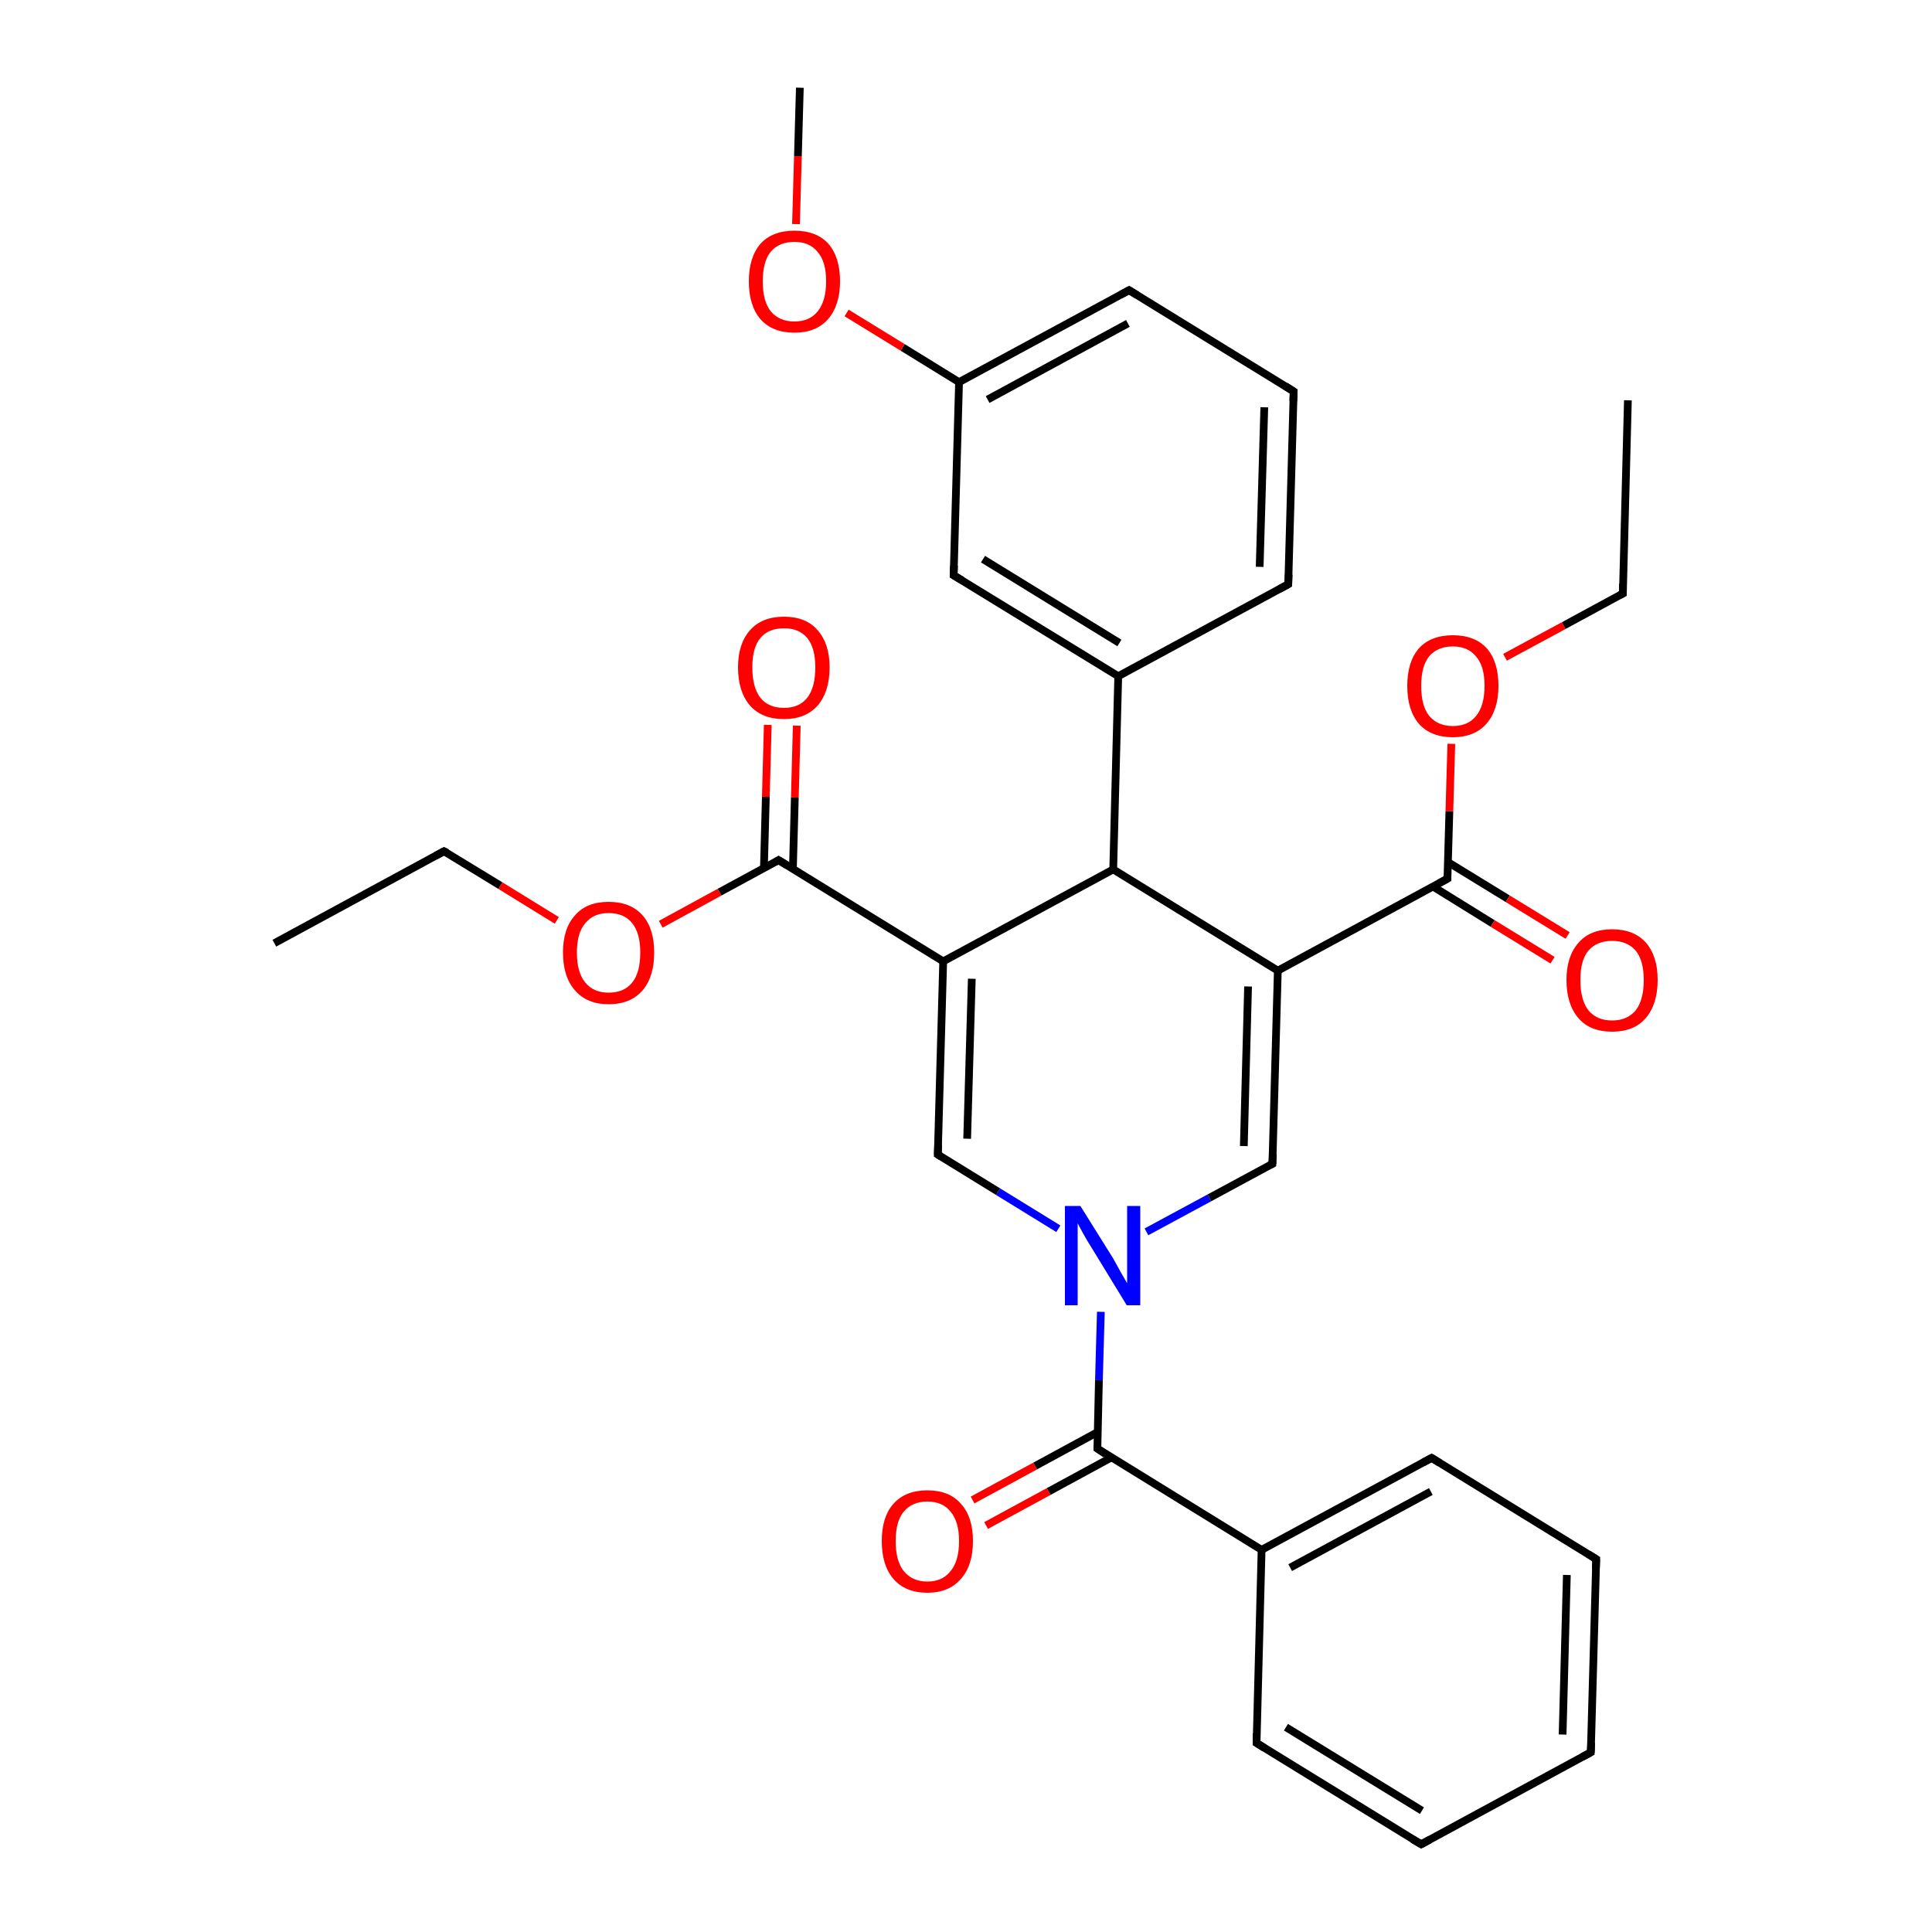 <?xml version='1.0' encoding='iso-8859-1'?>
<svg version='1.1' baseProfile='full'
              xmlns='http://www.w3.org/2000/svg'
                      xmlns:rdkit='http://www.rdkit.org/xml'
                      xmlns:xlink='http://www.w3.org/1999/xlink'
                  xml:space='preserve'
width='500px' height='500px' viewBox='0 0 500 500'>
<!-- END OF HEADER -->
<path class='bond-0 atom-0 atom-1' d='M 251.7,388.2 L 267.9,379.4' style='fill:none;fill-rule:evenodd;stroke:#FF0000;stroke-width:2.0px;stroke-linecap:butt;stroke-linejoin:miter;stroke-opacity:1' />
<path class='bond-0 atom-0 atom-1' d='M 267.9,379.4 L 284.1,370.6' style='fill:none;fill-rule:evenodd;stroke:#000000;stroke-width:2.0px;stroke-linecap:butt;stroke-linejoin:miter;stroke-opacity:1' />
<path class='bond-0 atom-0 atom-1' d='M 255.2,394.8 L 271.4,386.0' style='fill:none;fill-rule:evenodd;stroke:#FF0000;stroke-width:2.0px;stroke-linecap:butt;stroke-linejoin:miter;stroke-opacity:1' />
<path class='bond-0 atom-0 atom-1' d='M 271.4,386.0 L 287.6,377.2' style='fill:none;fill-rule:evenodd;stroke:#000000;stroke-width:2.0px;stroke-linecap:butt;stroke-linejoin:miter;stroke-opacity:1' />
<path class='bond-1 atom-1 atom-2' d='M 284.0,374.9 L 326.5,401.1' style='fill:none;fill-rule:evenodd;stroke:#000000;stroke-width:2.0px;stroke-linecap:butt;stroke-linejoin:miter;stroke-opacity:1' />
<path class='bond-2 atom-2 atom-3' d='M 326.5,401.1 L 370.5,377.3' style='fill:none;fill-rule:evenodd;stroke:#000000;stroke-width:2.0px;stroke-linecap:butt;stroke-linejoin:miter;stroke-opacity:1' />
<path class='bond-2 atom-2 atom-3' d='M 333.9,405.7 L 370.3,386.0' style='fill:none;fill-rule:evenodd;stroke:#000000;stroke-width:2.0px;stroke-linecap:butt;stroke-linejoin:miter;stroke-opacity:1' />
<path class='bond-3 atom-3 atom-4' d='M 370.5,377.3 L 413.1,403.5' style='fill:none;fill-rule:evenodd;stroke:#000000;stroke-width:2.0px;stroke-linecap:butt;stroke-linejoin:miter;stroke-opacity:1' />
<path class='bond-4 atom-4 atom-5' d='M 413.1,403.5 L 411.7,453.5' style='fill:none;fill-rule:evenodd;stroke:#000000;stroke-width:2.0px;stroke-linecap:butt;stroke-linejoin:miter;stroke-opacity:1' />
<path class='bond-4 atom-4 atom-5' d='M 405.5,407.6 L 404.4,448.9' style='fill:none;fill-rule:evenodd;stroke:#000000;stroke-width:2.0px;stroke-linecap:butt;stroke-linejoin:miter;stroke-opacity:1' />
<path class='bond-5 atom-5 atom-6' d='M 411.7,453.5 L 367.8,477.3' style='fill:none;fill-rule:evenodd;stroke:#000000;stroke-width:2.0px;stroke-linecap:butt;stroke-linejoin:miter;stroke-opacity:1' />
<path class='bond-6 atom-6 atom-7' d='M 367.8,477.3 L 325.2,451.1' style='fill:none;fill-rule:evenodd;stroke:#000000;stroke-width:2.0px;stroke-linecap:butt;stroke-linejoin:miter;stroke-opacity:1' />
<path class='bond-6 atom-6 atom-7' d='M 368.0,468.6 L 332.8,447.0' style='fill:none;fill-rule:evenodd;stroke:#000000;stroke-width:2.0px;stroke-linecap:butt;stroke-linejoin:miter;stroke-opacity:1' />
<path class='bond-7 atom-2 atom-7' d='M 326.5,401.1 L 325.2,451.1' style='fill:none;fill-rule:evenodd;stroke:#000000;stroke-width:2.0px;stroke-linecap:butt;stroke-linejoin:miter;stroke-opacity:1' />
<path class='bond-8 atom-1 atom-8' d='M 284.0,374.9 L 284.4,357.2' style='fill:none;fill-rule:evenodd;stroke:#000000;stroke-width:2.0px;stroke-linecap:butt;stroke-linejoin:miter;stroke-opacity:1' />
<path class='bond-8 atom-1 atom-8' d='M 284.4,357.2 L 284.9,339.5' style='fill:none;fill-rule:evenodd;stroke:#0000FF;stroke-width:2.0px;stroke-linecap:butt;stroke-linejoin:miter;stroke-opacity:1' />
<path class='bond-9 atom-8 atom-9' d='M 273.9,318.0 L 258.3,308.4' style='fill:none;fill-rule:evenodd;stroke:#0000FF;stroke-width:2.0px;stroke-linecap:butt;stroke-linejoin:miter;stroke-opacity:1' />
<path class='bond-9 atom-8 atom-9' d='M 258.3,308.4 L 242.7,298.8' style='fill:none;fill-rule:evenodd;stroke:#000000;stroke-width:2.0px;stroke-linecap:butt;stroke-linejoin:miter;stroke-opacity:1' />
<path class='bond-10 atom-9 atom-10' d='M 242.7,298.8 L 244.1,248.8' style='fill:none;fill-rule:evenodd;stroke:#000000;stroke-width:2.0px;stroke-linecap:butt;stroke-linejoin:miter;stroke-opacity:1' />
<path class='bond-10 atom-9 atom-10' d='M 250.3,294.7 L 251.5,253.3' style='fill:none;fill-rule:evenodd;stroke:#000000;stroke-width:2.0px;stroke-linecap:butt;stroke-linejoin:miter;stroke-opacity:1' />
<path class='bond-11 atom-10 atom-11' d='M 244.1,248.8 L 201.5,222.6' style='fill:none;fill-rule:evenodd;stroke:#000000;stroke-width:2.0px;stroke-linecap:butt;stroke-linejoin:miter;stroke-opacity:1' />
<path class='bond-12 atom-11 atom-12' d='M 201.5,222.6 L 186.2,230.9' style='fill:none;fill-rule:evenodd;stroke:#000000;stroke-width:2.0px;stroke-linecap:butt;stroke-linejoin:miter;stroke-opacity:1' />
<path class='bond-12 atom-11 atom-12' d='M 186.2,230.9 L 171.0,239.2' style='fill:none;fill-rule:evenodd;stroke:#FF0000;stroke-width:2.0px;stroke-linecap:butt;stroke-linejoin:miter;stroke-opacity:1' />
<path class='bond-13 atom-12 atom-13' d='M 144.1,238.2 L 129.5,229.2' style='fill:none;fill-rule:evenodd;stroke:#FF0000;stroke-width:2.0px;stroke-linecap:butt;stroke-linejoin:miter;stroke-opacity:1' />
<path class='bond-13 atom-12 atom-13' d='M 129.5,229.2 L 114.9,220.3' style='fill:none;fill-rule:evenodd;stroke:#000000;stroke-width:2.0px;stroke-linecap:butt;stroke-linejoin:miter;stroke-opacity:1' />
<path class='bond-14 atom-13 atom-14' d='M 114.9,220.3 L 71.0,244.1' style='fill:none;fill-rule:evenodd;stroke:#000000;stroke-width:2.0px;stroke-linecap:butt;stroke-linejoin:miter;stroke-opacity:1' />
<path class='bond-15 atom-11 atom-15' d='M 205.2,224.9 L 205.7,206.4' style='fill:none;fill-rule:evenodd;stroke:#000000;stroke-width:2.0px;stroke-linecap:butt;stroke-linejoin:miter;stroke-opacity:1' />
<path class='bond-15 atom-11 atom-15' d='M 205.7,206.4 L 206.2,187.8' style='fill:none;fill-rule:evenodd;stroke:#FF0000;stroke-width:2.0px;stroke-linecap:butt;stroke-linejoin:miter;stroke-opacity:1' />
<path class='bond-15 atom-11 atom-15' d='M 197.7,224.7 L 198.2,206.2' style='fill:none;fill-rule:evenodd;stroke:#000000;stroke-width:2.0px;stroke-linecap:butt;stroke-linejoin:miter;stroke-opacity:1' />
<path class='bond-15 atom-11 atom-15' d='M 198.2,206.2 L 198.7,187.6' style='fill:none;fill-rule:evenodd;stroke:#FF0000;stroke-width:2.0px;stroke-linecap:butt;stroke-linejoin:miter;stroke-opacity:1' />
<path class='bond-16 atom-10 atom-16' d='M 244.1,248.8 L 288.1,225.0' style='fill:none;fill-rule:evenodd;stroke:#000000;stroke-width:2.0px;stroke-linecap:butt;stroke-linejoin:miter;stroke-opacity:1' />
<path class='bond-17 atom-16 atom-17' d='M 288.1,225.0 L 289.4,175.0' style='fill:none;fill-rule:evenodd;stroke:#000000;stroke-width:2.0px;stroke-linecap:butt;stroke-linejoin:miter;stroke-opacity:1' />
<path class='bond-18 atom-17 atom-18' d='M 289.4,175.0 L 246.8,148.9' style='fill:none;fill-rule:evenodd;stroke:#000000;stroke-width:2.0px;stroke-linecap:butt;stroke-linejoin:miter;stroke-opacity:1' />
<path class='bond-18 atom-17 atom-18' d='M 289.7,166.4 L 254.4,144.7' style='fill:none;fill-rule:evenodd;stroke:#000000;stroke-width:2.0px;stroke-linecap:butt;stroke-linejoin:miter;stroke-opacity:1' />
<path class='bond-19 atom-18 atom-19' d='M 246.8,148.9 L 248.2,98.9' style='fill:none;fill-rule:evenodd;stroke:#000000;stroke-width:2.0px;stroke-linecap:butt;stroke-linejoin:miter;stroke-opacity:1' />
<path class='bond-20 atom-19 atom-20' d='M 248.2,98.9 L 233.6,89.9' style='fill:none;fill-rule:evenodd;stroke:#000000;stroke-width:2.0px;stroke-linecap:butt;stroke-linejoin:miter;stroke-opacity:1' />
<path class='bond-20 atom-19 atom-20' d='M 233.6,89.9 L 219.1,81.0' style='fill:none;fill-rule:evenodd;stroke:#FF0000;stroke-width:2.0px;stroke-linecap:butt;stroke-linejoin:miter;stroke-opacity:1' />
<path class='bond-21 atom-20 atom-21' d='M 206.0,58.0 L 206.5,40.4' style='fill:none;fill-rule:evenodd;stroke:#FF0000;stroke-width:2.0px;stroke-linecap:butt;stroke-linejoin:miter;stroke-opacity:1' />
<path class='bond-21 atom-20 atom-21' d='M 206.5,40.4 L 207.0,22.7' style='fill:none;fill-rule:evenodd;stroke:#000000;stroke-width:2.0px;stroke-linecap:butt;stroke-linejoin:miter;stroke-opacity:1' />
<path class='bond-22 atom-19 atom-22' d='M 248.2,98.9 L 292.2,75.1' style='fill:none;fill-rule:evenodd;stroke:#000000;stroke-width:2.0px;stroke-linecap:butt;stroke-linejoin:miter;stroke-opacity:1' />
<path class='bond-22 atom-19 atom-22' d='M 255.6,103.4 L 291.9,83.7' style='fill:none;fill-rule:evenodd;stroke:#000000;stroke-width:2.0px;stroke-linecap:butt;stroke-linejoin:miter;stroke-opacity:1' />
<path class='bond-23 atom-22 atom-23' d='M 292.2,75.1 L 334.8,101.3' style='fill:none;fill-rule:evenodd;stroke:#000000;stroke-width:2.0px;stroke-linecap:butt;stroke-linejoin:miter;stroke-opacity:1' />
<path class='bond-24 atom-23 atom-24' d='M 334.8,101.3 L 333.4,151.2' style='fill:none;fill-rule:evenodd;stroke:#000000;stroke-width:2.0px;stroke-linecap:butt;stroke-linejoin:miter;stroke-opacity:1' />
<path class='bond-24 atom-23 atom-24' d='M 327.2,105.4 L 326.0,146.7' style='fill:none;fill-rule:evenodd;stroke:#000000;stroke-width:2.0px;stroke-linecap:butt;stroke-linejoin:miter;stroke-opacity:1' />
<path class='bond-25 atom-17 atom-24' d='M 289.4,175.0 L 333.4,151.2' style='fill:none;fill-rule:evenodd;stroke:#000000;stroke-width:2.0px;stroke-linecap:butt;stroke-linejoin:miter;stroke-opacity:1' />
<path class='bond-26 atom-16 atom-25' d='M 288.1,225.0 L 330.7,251.2' style='fill:none;fill-rule:evenodd;stroke:#000000;stroke-width:2.0px;stroke-linecap:butt;stroke-linejoin:miter;stroke-opacity:1' />
<path class='bond-27 atom-25 atom-26' d='M 330.7,251.2 L 374.6,227.4' style='fill:none;fill-rule:evenodd;stroke:#000000;stroke-width:2.0px;stroke-linecap:butt;stroke-linejoin:miter;stroke-opacity:1' />
<path class='bond-28 atom-26 atom-27' d='M 374.6,227.4 L 375.1,209.9' style='fill:none;fill-rule:evenodd;stroke:#000000;stroke-width:2.0px;stroke-linecap:butt;stroke-linejoin:miter;stroke-opacity:1' />
<path class='bond-28 atom-26 atom-27' d='M 375.1,209.9 L 375.6,192.5' style='fill:none;fill-rule:evenodd;stroke:#FF0000;stroke-width:2.0px;stroke-linecap:butt;stroke-linejoin:miter;stroke-opacity:1' />
<path class='bond-29 atom-27 atom-28' d='M 389.5,170.1 L 404.7,161.9' style='fill:none;fill-rule:evenodd;stroke:#FF0000;stroke-width:2.0px;stroke-linecap:butt;stroke-linejoin:miter;stroke-opacity:1' />
<path class='bond-29 atom-27 atom-28' d='M 404.7,161.9 L 420.0,153.6' style='fill:none;fill-rule:evenodd;stroke:#000000;stroke-width:2.0px;stroke-linecap:butt;stroke-linejoin:miter;stroke-opacity:1' />
<path class='bond-30 atom-28 atom-29' d='M 420.0,153.6 L 421.3,103.6' style='fill:none;fill-rule:evenodd;stroke:#000000;stroke-width:2.0px;stroke-linecap:butt;stroke-linejoin:miter;stroke-opacity:1' />
<path class='bond-31 atom-26 atom-30' d='M 370.8,229.4 L 386.3,239.0' style='fill:none;fill-rule:evenodd;stroke:#000000;stroke-width:2.0px;stroke-linecap:butt;stroke-linejoin:miter;stroke-opacity:1' />
<path class='bond-31 atom-26 atom-30' d='M 386.3,239.0 L 401.8,248.5' style='fill:none;fill-rule:evenodd;stroke:#FF0000;stroke-width:2.0px;stroke-linecap:butt;stroke-linejoin:miter;stroke-opacity:1' />
<path class='bond-31 atom-26 atom-30' d='M 374.7,223.1 L 390.2,232.6' style='fill:none;fill-rule:evenodd;stroke:#000000;stroke-width:2.0px;stroke-linecap:butt;stroke-linejoin:miter;stroke-opacity:1' />
<path class='bond-31 atom-26 atom-30' d='M 390.2,232.6 L 405.7,242.1' style='fill:none;fill-rule:evenodd;stroke:#FF0000;stroke-width:2.0px;stroke-linecap:butt;stroke-linejoin:miter;stroke-opacity:1' />
<path class='bond-32 atom-25 atom-31' d='M 330.7,251.2 L 329.3,301.2' style='fill:none;fill-rule:evenodd;stroke:#000000;stroke-width:2.0px;stroke-linecap:butt;stroke-linejoin:miter;stroke-opacity:1' />
<path class='bond-32 atom-25 atom-31' d='M 323.0,255.3 L 321.9,296.6' style='fill:none;fill-rule:evenodd;stroke:#000000;stroke-width:2.0px;stroke-linecap:butt;stroke-linejoin:miter;stroke-opacity:1' />
<path class='bond-33 atom-8 atom-31' d='M 296.7,318.8 L 313.0,310.0' style='fill:none;fill-rule:evenodd;stroke:#0000FF;stroke-width:2.0px;stroke-linecap:butt;stroke-linejoin:miter;stroke-opacity:1' />
<path class='bond-33 atom-8 atom-31' d='M 313.0,310.0 L 329.3,301.2' style='fill:none;fill-rule:evenodd;stroke:#000000;stroke-width:2.0px;stroke-linecap:butt;stroke-linejoin:miter;stroke-opacity:1' />
<path d='M 286.1,376.3 L 284.0,374.9 L 284.0,374.1' style='fill:none;stroke:#000000;stroke-width:2.0px;stroke-linecap:butt;stroke-linejoin:miter;stroke-opacity:1;' />
<path d='M 368.3,378.5 L 370.5,377.3 L 372.6,378.6' style='fill:none;stroke:#000000;stroke-width:2.0px;stroke-linecap:butt;stroke-linejoin:miter;stroke-opacity:1;' />
<path d='M 411.0,402.2 L 413.1,403.5 L 413.0,406.0' style='fill:none;stroke:#000000;stroke-width:2.0px;stroke-linecap:butt;stroke-linejoin:miter;stroke-opacity:1;' />
<path d='M 411.8,451.0 L 411.7,453.5 L 409.5,454.7' style='fill:none;stroke:#000000;stroke-width:2.0px;stroke-linecap:butt;stroke-linejoin:miter;stroke-opacity:1;' />
<path d='M 370.0,476.1 L 367.8,477.3 L 365.6,476.0' style='fill:none;stroke:#000000;stroke-width:2.0px;stroke-linecap:butt;stroke-linejoin:miter;stroke-opacity:1;' />
<path d='M 327.3,452.4 L 325.2,451.1 L 325.2,448.6' style='fill:none;stroke:#000000;stroke-width:2.0px;stroke-linecap:butt;stroke-linejoin:miter;stroke-opacity:1;' />
<path d='M 243.5,299.3 L 242.7,298.8 L 242.8,296.3' style='fill:none;stroke:#000000;stroke-width:2.0px;stroke-linecap:butt;stroke-linejoin:miter;stroke-opacity:1;' />
<path d='M 203.6,223.9 L 201.5,222.6 L 200.7,223.1' style='fill:none;stroke:#000000;stroke-width:2.0px;stroke-linecap:butt;stroke-linejoin:miter;stroke-opacity:1;' />
<path d='M 115.7,220.7 L 114.9,220.3 L 112.7,221.5' style='fill:none;stroke:#000000;stroke-width:2.0px;stroke-linecap:butt;stroke-linejoin:miter;stroke-opacity:1;' />
<path d='M 249.0,150.2 L 246.8,148.9 L 246.9,146.4' style='fill:none;stroke:#000000;stroke-width:2.0px;stroke-linecap:butt;stroke-linejoin:miter;stroke-opacity:1;' />
<path d='M 290.0,76.3 L 292.2,75.1 L 294.3,76.4' style='fill:none;stroke:#000000;stroke-width:2.0px;stroke-linecap:butt;stroke-linejoin:miter;stroke-opacity:1;' />
<path d='M 332.6,99.9 L 334.8,101.3 L 334.7,103.8' style='fill:none;stroke:#000000;stroke-width:2.0px;stroke-linecap:butt;stroke-linejoin:miter;stroke-opacity:1;' />
<path d='M 333.5,148.7 L 333.4,151.2 L 331.2,152.4' style='fill:none;stroke:#000000;stroke-width:2.0px;stroke-linecap:butt;stroke-linejoin:miter;stroke-opacity:1;' />
<path d='M 372.4,228.6 L 374.6,227.4 L 374.6,226.5' style='fill:none;stroke:#000000;stroke-width:2.0px;stroke-linecap:butt;stroke-linejoin:miter;stroke-opacity:1;' />
<path d='M 419.2,154.0 L 420.0,153.6 L 420.0,151.1' style='fill:none;stroke:#000000;stroke-width:2.0px;stroke-linecap:butt;stroke-linejoin:miter;stroke-opacity:1;' />
<path d='M 329.4,298.7 L 329.3,301.2 L 328.5,301.6' style='fill:none;stroke:#000000;stroke-width:2.0px;stroke-linecap:butt;stroke-linejoin:miter;stroke-opacity:1;' />
<path class='atom-0' d='M 228.2 398.8
Q 228.2 392.6, 231.2 389.2
Q 234.3 385.7, 240.0 385.7
Q 245.7 385.7, 248.7 389.2
Q 251.8 392.6, 251.8 398.8
Q 251.8 405.1, 248.7 408.6
Q 245.6 412.2, 240.0 412.2
Q 234.3 412.2, 231.2 408.6
Q 228.2 405.1, 228.2 398.8
M 240.0 409.3
Q 243.9 409.3, 246.0 406.6
Q 248.2 404.0, 248.2 398.8
Q 248.2 393.8, 246.0 391.2
Q 243.9 388.6, 240.0 388.6
Q 236.1 388.6, 233.9 391.2
Q 231.8 393.7, 231.8 398.8
Q 231.8 404.0, 233.9 406.6
Q 236.1 409.3, 240.0 409.3
' fill='#FF0000'/>
<path class='atom-8' d='M 279.6 312.1
L 288.1 325.7
Q 288.9 327.1, 290.2 329.5
Q 291.6 331.9, 291.7 332.1
L 291.7 312.1
L 295.1 312.1
L 295.1 337.8
L 291.6 337.8
L 282.5 322.9
Q 281.4 321.2, 280.3 319.2
Q 279.2 317.2, 278.9 316.6
L 278.9 337.8
L 275.6 337.8
L 275.6 312.1
L 279.6 312.1
' fill='#0000FF'/>
<path class='atom-12' d='M 145.7 246.5
Q 145.7 240.3, 148.8 236.9
Q 151.8 233.4, 157.5 233.4
Q 163.2 233.4, 166.3 236.9
Q 169.3 240.3, 169.3 246.5
Q 169.3 252.8, 166.3 256.3
Q 163.2 259.9, 157.5 259.9
Q 151.9 259.9, 148.8 256.3
Q 145.7 252.8, 145.7 246.5
M 157.5 256.9
Q 161.5 256.9, 163.6 254.3
Q 165.7 251.7, 165.7 246.5
Q 165.7 241.5, 163.6 238.9
Q 161.5 236.3, 157.5 236.3
Q 153.6 236.3, 151.5 238.9
Q 149.3 241.4, 149.3 246.5
Q 149.3 251.7, 151.5 254.3
Q 153.6 256.9, 157.5 256.9
' fill='#FF0000'/>
<path class='atom-15' d='M 191.0 172.7
Q 191.0 166.6, 194.1 163.1
Q 197.2 159.6, 202.9 159.6
Q 208.6 159.6, 211.6 163.1
Q 214.7 166.6, 214.7 172.7
Q 214.7 179.0, 211.6 182.6
Q 208.5 186.1, 202.9 186.1
Q 197.2 186.1, 194.1 182.6
Q 191.0 179.0, 191.0 172.7
M 202.9 183.2
Q 206.8 183.2, 208.9 180.6
Q 211.0 177.9, 211.0 172.7
Q 211.0 167.7, 208.9 165.1
Q 206.8 162.6, 202.9 162.6
Q 198.9 162.6, 196.8 165.1
Q 194.7 167.6, 194.7 172.7
Q 194.7 177.9, 196.8 180.6
Q 198.9 183.2, 202.9 183.2
' fill='#FF0000'/>
<path class='atom-20' d='M 193.8 72.8
Q 193.8 66.6, 196.8 63.1
Q 199.9 59.7, 205.6 59.7
Q 211.3 59.7, 214.4 63.1
Q 217.4 66.6, 217.4 72.8
Q 217.4 79.0, 214.3 82.6
Q 211.2 86.1, 205.6 86.1
Q 199.9 86.1, 196.8 82.6
Q 193.8 79.1, 193.8 72.8
M 205.6 83.2
Q 209.5 83.2, 211.6 80.6
Q 213.8 77.9, 213.8 72.8
Q 213.8 67.7, 211.6 65.2
Q 209.5 62.6, 205.6 62.6
Q 201.7 62.6, 199.5 65.1
Q 197.4 67.7, 197.4 72.8
Q 197.4 78.0, 199.5 80.6
Q 201.7 83.2, 205.6 83.2
' fill='#FF0000'/>
<path class='atom-27' d='M 364.2 177.5
Q 364.2 171.3, 367.2 167.8
Q 370.3 164.4, 376.0 164.4
Q 381.7 164.4, 384.8 167.8
Q 387.8 171.3, 387.8 177.5
Q 387.8 183.7, 384.7 187.3
Q 381.6 190.8, 376.0 190.8
Q 370.3 190.8, 367.2 187.3
Q 364.2 183.8, 364.2 177.5
M 376.0 187.9
Q 379.9 187.9, 382.0 185.3
Q 384.2 182.6, 384.2 177.5
Q 384.2 172.4, 382.0 169.9
Q 379.9 167.3, 376.0 167.3
Q 372.1 167.3, 369.9 169.8
Q 367.8 172.4, 367.8 177.5
Q 367.8 182.7, 369.9 185.3
Q 372.1 187.9, 376.0 187.9
' fill='#FF0000'/>
<path class='atom-30' d='M 405.4 253.6
Q 405.4 247.5, 408.5 244.0
Q 411.5 240.5, 417.2 240.5
Q 422.9 240.5, 426.0 244.0
Q 429.0 247.5, 429.0 253.6
Q 429.0 259.9, 425.9 263.5
Q 422.9 267.0, 417.2 267.0
Q 411.5 267.0, 408.5 263.5
Q 405.4 259.9, 405.4 253.6
M 417.2 264.1
Q 421.1 264.1, 423.3 261.5
Q 425.4 258.8, 425.4 253.6
Q 425.4 248.6, 423.3 246.0
Q 421.1 243.5, 417.2 243.5
Q 413.3 243.5, 411.1 246.0
Q 409.0 248.5, 409.0 253.6
Q 409.0 258.8, 411.1 261.5
Q 413.3 264.1, 417.2 264.1
' fill='#FF0000'/>
</svg>
